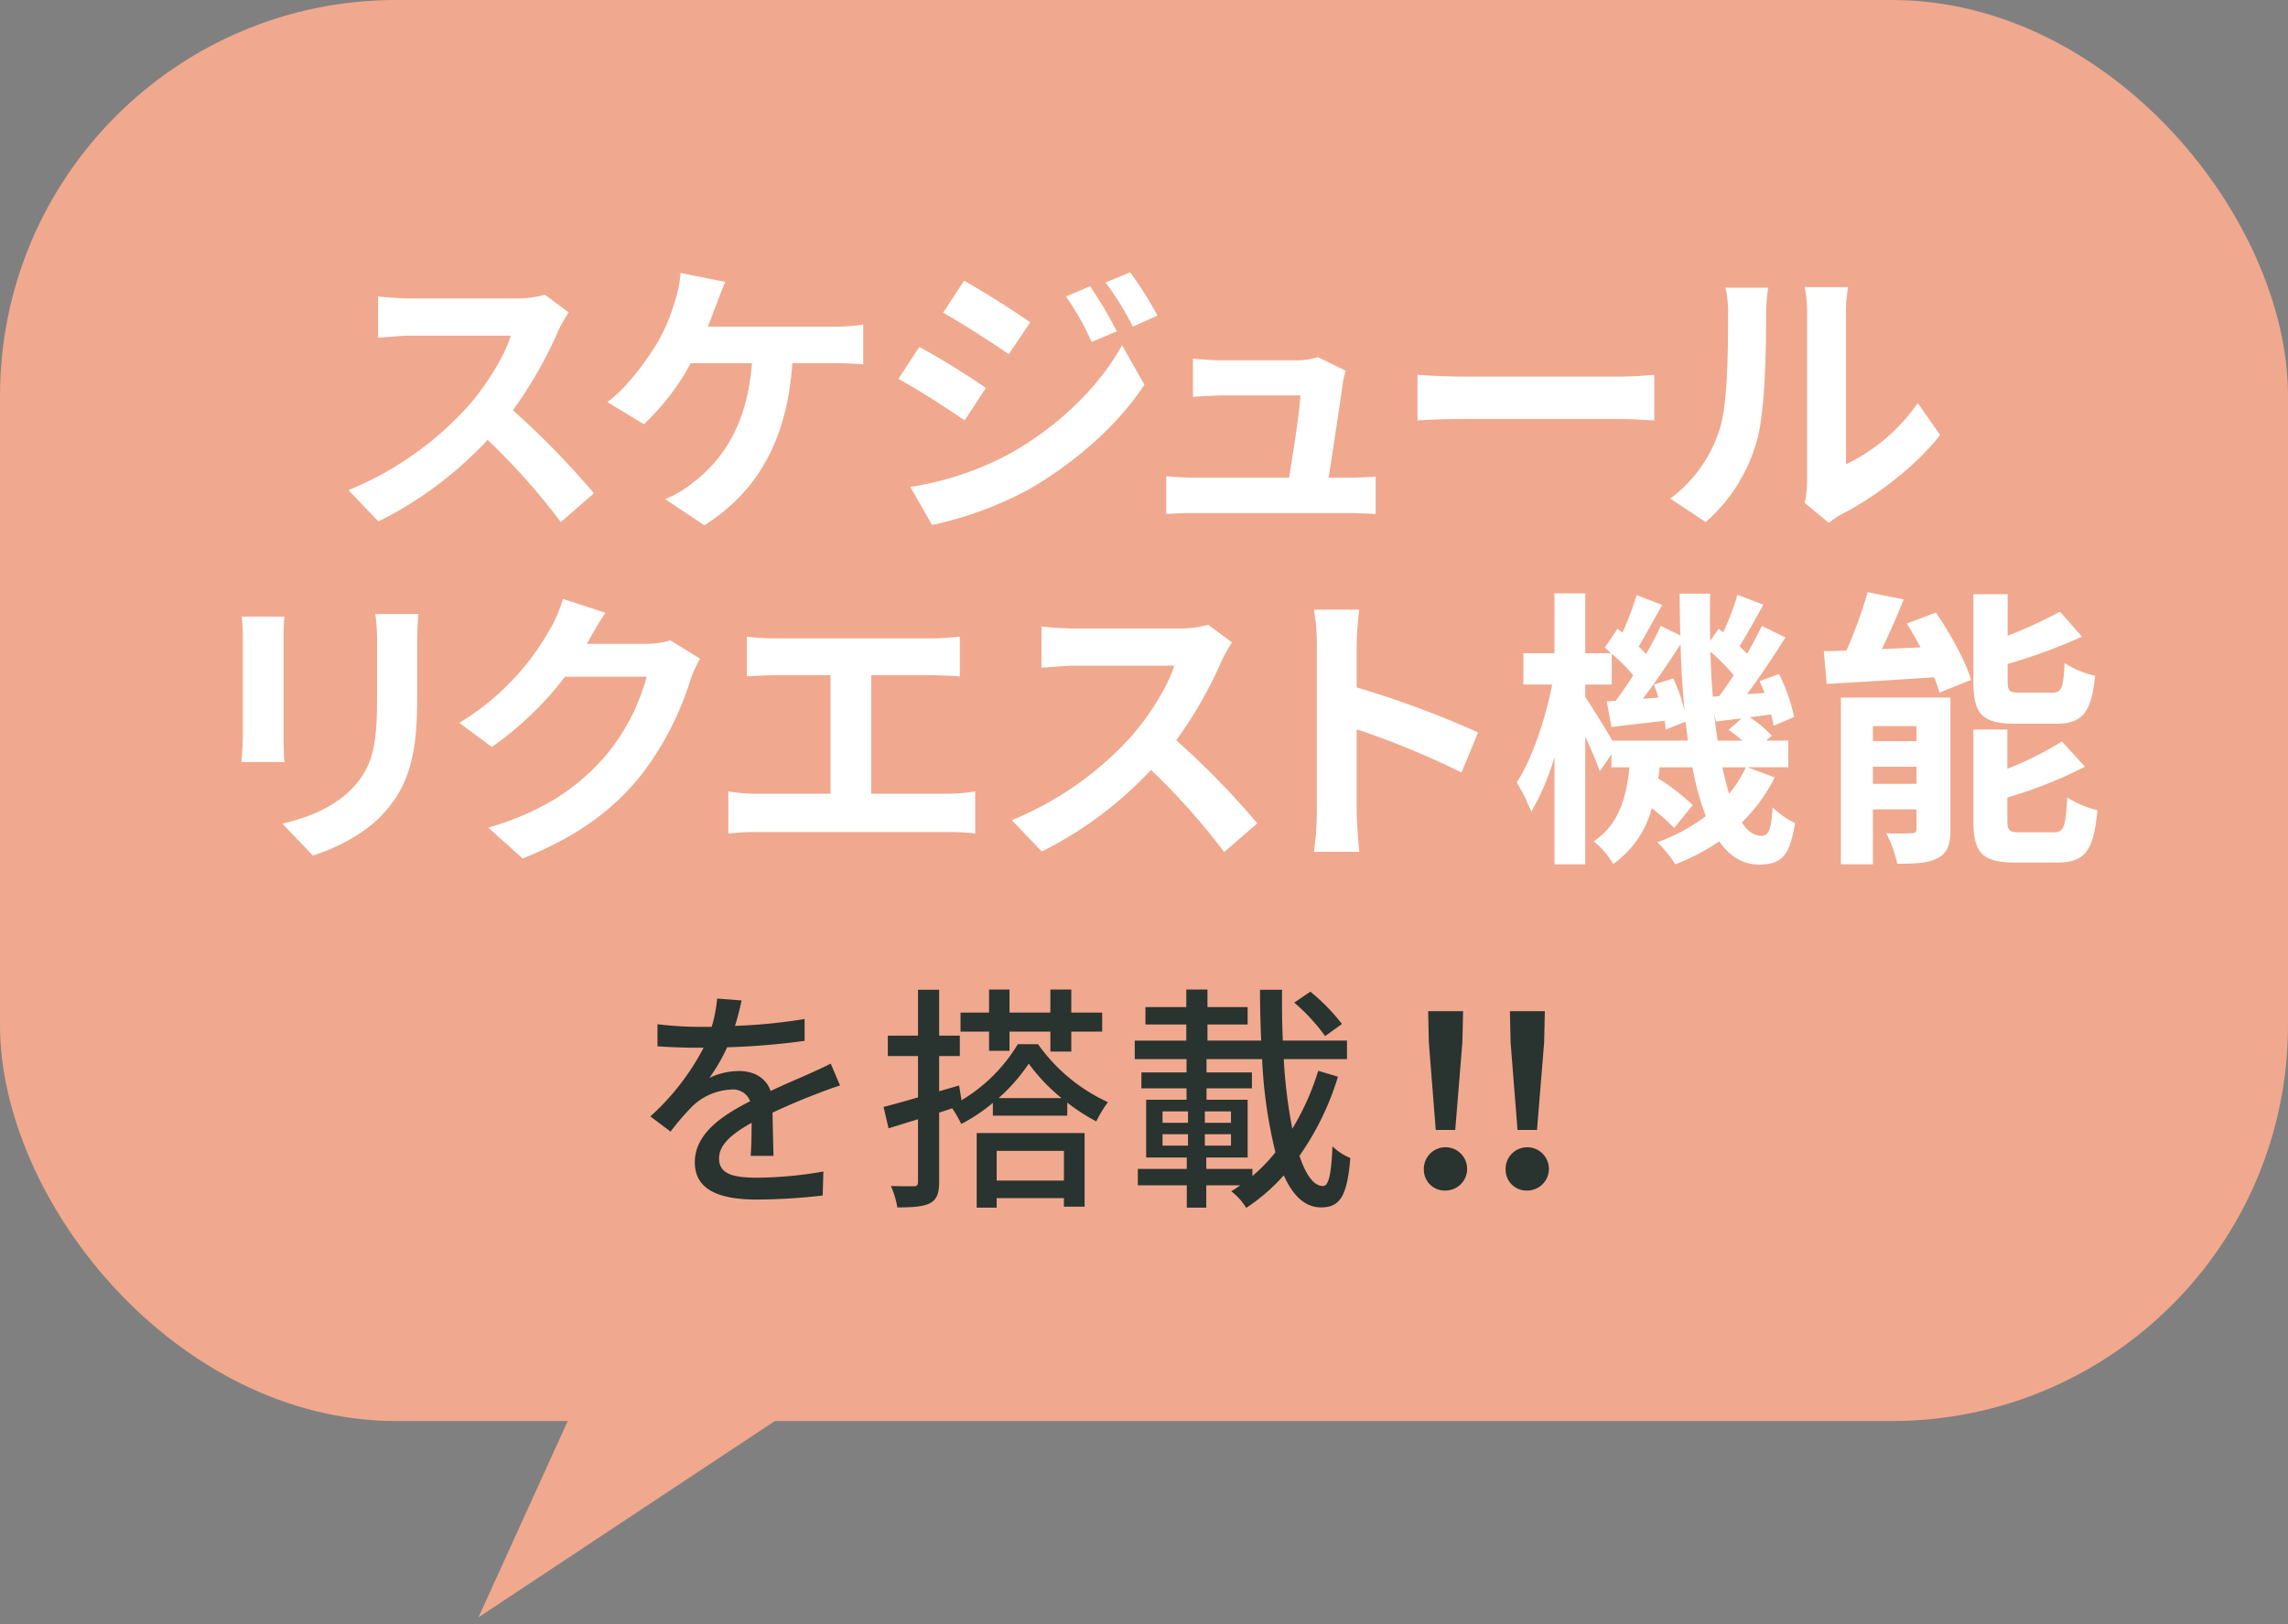 <svg id="レイヤー_1" data-name="レイヤー 1" xmlns="http://www.w3.org/2000/svg" viewBox="0 0 400 284"><rect x="0" y="0" width="400" height="284" fill="#808080" stroke="none"/><rect width="400" height="284" style="fill:none"/><rect width="400" height="248.501" rx="69.255" style="fill:#f0a98e"/><polygon points="104.087 237.875 151.499 237.875 83.651 282.834 104.087 237.875" style="fill:#f0a98e"/><path d="M99.415,54.634a23.998,23.998,0,0,0-1.777,3.148A74.658,74.658,0,0,1,89.665,71.747a142.759,142.759,0,0,1,14.168,14.523l-5.789,5.027A115.79,115.79,0,0,0,85.247,76.927,66.89,66.89,0,0,1,66.153,91.196l-5.23-5.484a57.533,57.533,0,0,0,20.82-14.574c3.352-3.809,6.449-8.836,7.566-12.441H72.095c-2.133,0-4.926.305-5.992.355v-7.211a56.741,56.741,0,0,0,5.992.355H89.97a18.332,18.332,0,0,0,5.281-.66Z" style="fill:#fff"/><path d="M145.631,57.122a33.297,33.297,0,0,0,5.281-.355v6.957a52.498,52.498,0,0,0-5.281-.203H138.522c-.914,13.508-6.195,22.547-15.387,28.336l-6.856-4.57a18.91,18.91,0,0,0,4.824-2.844c5.332-4.062,9.547-10.309,10.359-20.922H120.749a41.64,41.64,0,0,1-8.176,10.664l-6.399-3.859c3.606-2.691,6.856-7.262,8.785-10.461a31.921,31.921,0,0,0,2.945-6.906,19.95,19.95,0,0,0,1.066-5.23l7.82,1.574c-.559,1.27-1.219,3.047-1.625,4.113s-.863,2.387-1.422,3.707Z" style="fill:#fff"/><path d="M172.348,67.837l-3.707,5.688c-2.894-2.031-8.176-5.434-11.578-7.262l3.656-5.586C164.172,62.505,169.758,66.009,172.348,67.837Zm4.062,11.578c8.633-4.824,15.742-11.781,19.754-19.043l3.91,6.906c-4.672,7.059-11.883,13.457-20.16,18.281a63.866,63.866,0,0,1-16.961,6.246l-3.809-6.652A54.455,54.455,0,0,0,176.411,79.415ZM180.118,56.36,176.36,61.946c-2.844-1.98-8.125-5.383-11.477-7.262l3.656-5.586C171.891,50.927,177.477,54.532,180.118,56.36Zm15.133,1.574-4.418,1.879a45.87,45.87,0,0,0-4.469-7.973l4.215-1.777A76.427,76.427,0,0,1,195.25,57.935Zm7.109-2.742-4.316,1.93a48.799,48.799,0,0,0-4.774-7.719l4.316-1.777A65.306,65.306,0,0,1,202.36,55.192Z" style="fill:#fff"/><path d="M235.525,83.528c1.32,0,3.656-.051,4.977-.203V89.876c-1.016-.051-3.504-.152-4.824-.152H208.916c-1.828,0-3.098.051-5.027.152V83.274a48.768,48.768,0,0,0,5.027.254h16.453c.711-4.316,1.828-11.527,1.98-14.371H213.639c-1.625,0-3.606.152-5.078.254V62.708c1.32.152,3.656.305,5.027.305h13a12.048,12.048,0,0,0,3.809-.559l4.875,2.387a14.15,14.15,0,0,0-.508,2.133c-.406,2.996-1.727,11.73-2.488,16.555Z" style="fill:#fff"/><path d="M247.82,65.552c1.828.152,5.535.305,8.176.305h27.27c2.336,0,4.621-.203,5.941-.305v7.973c-1.219-.051-3.809-.254-5.941-.254h-27.27c-2.894,0-6.297.102-8.176.254Z" style="fill:#fff"/><path d="M292.005,87.185a23.956,23.956,0,0,0,8.633-12.137C302.06,70.681,302.11,61.083,302.11,54.938a18.535,18.535,0,0,0-.457-4.621h7.465a32.381,32.381,0,0,0-.355,4.57c0,5.992-.152,16.707-1.523,21.836A29.414,29.414,0,0,1,298.2,91.298Zm23.512.762a19.326,19.326,0,0,0,.406-3.758V54.583a22.51,22.51,0,0,0-.406-4.367h7.566a25.783,25.783,0,0,0-.355,4.418V81.192a32.157,32.157,0,0,0,12.543-10.715l3.91,5.586c-4.215,5.484-11.527,10.969-17.215,13.863a12.949,12.949,0,0,0-2.234,1.523Z" style="fill:#fff"/><path d="M49.723,107.827c-.102,1.117-.152,2.234-.152,3.859v17.164c0,1.27.051,3.25.152,4.418H42.207c.051-.965.254-2.945.254-4.469V111.686a34.525,34.525,0,0,0-.203-3.859Zm23.41-.457c-.102,1.422-.203,3.047-.203,5.078v10.055c0,10.918-2.133,15.59-5.891,19.754-3.352,3.707-8.633,6.195-12.34,7.363l-5.332-5.586c5.078-1.168,9.344-3.098,12.441-6.399,3.453-3.809,4.113-7.617,4.113-15.539v-9.649a35.827,35.827,0,0,0-.305-5.078Z" style="fill:#fff"/><path d="M122.396,115.19a20.335,20.335,0,0,0-1.676,3.656,52.985,52.985,0,0,1-8.836,16.961c-4.824,5.891-10.969,10.512-20.516,14.32l-5.992-5.383c10.41-3.098,16.047-7.516,20.465-12.543a36.098,36.098,0,0,0,7.211-13.863H98.783a57.881,57.881,0,0,1-12.797,12.289l-5.688-4.215a44.714,44.714,0,0,0,15.844-16.352,24.429,24.429,0,0,0,2.285-5.332l7.414,2.438c-1.219,1.777-2.488,4.062-3.098,5.18l-.152.254h10.207a16.282,16.282,0,0,0,4.418-.609Z" style="fill:#fff"/><path d="M165.769,138.804a29.76,29.76,0,0,0,4.723-.406v7.363a39.379,39.379,0,0,0-4.723-.254H132.304a42.442,42.442,0,0,0-4.977.254v-7.363a27.431,27.431,0,0,0,4.977.406h12.898V118.085h-9.801c-1.371,0-3.555.102-4.824.203v-6.957a37.283,37.283,0,0,0,4.824.305h27.625c1.523,0,3.301-.152,4.773-.305v6.957c-1.523-.102-3.301-.203-4.773-.203H152.311v20.719Z" style="fill:#fff"/><path d="M215.388,112.347a23.987,23.987,0,0,0-1.777,3.148,74.667,74.667,0,0,1-7.973,13.965,142.749,142.749,0,0,1,14.168,14.523l-5.789,5.027A115.799,115.799,0,0,0,201.22,134.64a66.891,66.891,0,0,1-19.094,14.27l-5.231-5.484a57.533,57.533,0,0,0,20.82-14.574c3.352-3.809,6.449-8.836,7.566-12.441H188.067c-2.133,0-4.926.305-5.992.355v-7.211a56.74,56.74,0,0,0,5.992.355h17.875a18.331,18.331,0,0,0,5.281-.66Z" style="fill:#fff"/><path d="M255.51,135.097a146.674,146.674,0,0,0-18.332-7.566v14.371c0,1.473.254,5.027.457,7.059h-7.922a54.337,54.337,0,0,0,.508-7.059V112.753a35.414,35.414,0,0,0-.508-6.144h7.922a55.206,55.206,0,0,0-.457,6.144v7.465a165.838,165.838,0,0,1,21.227,7.871Z" style="fill:#fff"/><path d="M310.258,135.96a29.312,29.312,0,0,1-5.738,7.871c1.016,1.523,2.133,2.336,3.402,2.336s1.726-.965,1.98-4.977a14.463,14.463,0,0,0,3.91,2.742c-.914,5.738-2.336,7.262-6.297,7.262-2.844,0-5.129-1.473-6.957-4.062a36.665,36.665,0,0,1-7.668,4.012,22.305,22.305,0,0,0-3.148-3.859,31.502,31.502,0,0,0,8.48-4.57,46.729,46.729,0,0,1-2.336-8.531h-5.738c-.051.66-.152,1.32-.254,1.93a40.475,40.475,0,0,1,6.043,4.672l-3.25,4.012a32.085,32.085,0,0,0-3.91-3.453,17.358,17.358,0,0,1-6.754,9.75,13.988,13.988,0,0,0-3.402-3.961c4.469-2.996,5.738-7.82,6.246-12.949h-3.148v-2.285l-2.031,2.996c-.508-1.524-1.523-3.859-2.539-6.094v22.344h-5.383V132.405a43.446,43.446,0,0,1-4.062,9.547,34.426,34.426,0,0,0-2.539-5.129c2.641-4.012,5.027-11.07,6.195-17.113H266.332v-5.484h5.434v-10.461h5.383v10.461h4.52c-.355-.355-.762-.66-1.117-.965l2.234-3.301.863.66a56.468,56.468,0,0,0,2.488-6.551l4.469,1.727c-1.422,2.438-2.895,5.23-4.113,7.262.457.457.914.914,1.27,1.32,1.016-1.726,1.879-3.402,2.59-4.926l3.402,1.676c-.051-2.387-.102-4.824-.102-7.312h5.332c-.051,2.844-.051,5.586,0,8.277l1.473-2.133.812.609a50.267,50.267,0,0,0,2.488-6.551l4.52,1.726c-1.422,2.539-2.894,5.281-4.164,7.262l1.32,1.32c.965-1.676,1.879-3.402,2.59-4.875l4.113,2.031c-2.031,3.199-4.469,6.906-6.703,9.902l3.047-.203c-.254-.711-.559-1.422-.863-2.082l3.402-1.219a31.121,31.121,0,0,1,2.641,7.516l-3.606,1.523a19.709,19.709,0,0,0-.406-1.98l-3.758.508a19.846,19.846,0,0,1,3.859,3.199l-.965.863h3.859v4.672h-7.109Zm-15.184-6.449c-.102-1.066-.254-2.184-.406-3.301l-3.453,1.371c-.051-.457-.102-.965-.203-1.524-3.301.355-6.449.762-9.293,1.066l-.813-4.469,1.574-.102c.965-1.32,2.031-2.844,3.047-4.469a32.768,32.768,0,0,0-3.758-3.758V119.71h-4.621v2.184c1.066,1.574,3.504,5.484,4.723,7.617Zm-2.539-10.867a30.263,30.263,0,0,1,1.98,5.688c-.355-3.707-.609-7.617-.711-11.68-2.031,3.148-4.418,6.703-6.602,9.547l2.742-.203a23.94,23.94,0,0,0-.812-2.285Zm8.023,3.098c.812-1.066,1.676-2.336,2.539-3.656a34.337,34.337,0,0,0-4.062-4.113c.051,2.742.203,5.332.406,7.871Zm4.062,7.77a28.361,28.361,0,0,0-2.438-1.879l2.285-1.98c-1.574.152-3.047.355-4.469.508l-.305-1.422c.152,1.676.355,3.25.609,4.773Zm-3.504,4.672c.355,1.676.762,3.25,1.168,4.621a20.987,20.987,0,0,0,2.945-4.621Z" style="fill:#fff"/><path d="M338.448,107.116c2.488,3.656,5.18,8.48,6.144,11.781l-5.535,2.234a18.762,18.762,0,0,0-.914-2.691c-6.703.457-13.609.863-18.789,1.168l-.508-5.738c1.219,0,2.539-.051,3.961-.102a80.224,80.224,0,0,0,3.707-10.207l6.297,1.27c-1.168,2.945-2.539,5.992-3.809,8.684l6.754-.305c-.762-1.422-1.574-2.844-2.387-4.164Zm2.539,37.934c0,2.641-.508,4.113-2.184,4.977-1.726.965-4.062,1.016-7.109,1.016a22.341,22.341,0,0,0-1.93-5.332,42.228,42.228,0,0,0,4.469,0c.609,0,.812-.152.812-.762v-3.402h-7.617v9.598h-5.586V121.995h19.145Zm-13.559-18.078v2.641h7.617v-2.641Zm7.617,10.105v-2.996h-7.617v2.996Zm17.316-10.512c-5.941,0-7.363-1.777-7.363-7.363V103.917h5.992v7.262a79.11,79.11,0,0,0,9.141-4.215l3.859,4.367a93.177,93.177,0,0,1-13,4.773v2.996c0,1.828.305,2.031,2.234,2.031H358.76c1.625,0,1.98-.762,2.183-5.18a16.692,16.692,0,0,0,5.332,2.234c-.66,6.5-2.234,8.379-6.906,8.379Zm6.703,18.992c1.727,0,2.082-.965,2.336-6.094a18.8,18.8,0,0,0,5.281,2.234c-.66,7.16-2.184,9.141-7.059,9.141h-7.211c-5.941,0-7.414-1.727-7.414-7.312V127.581H350.94v6.855a57.511,57.511,0,0,0,9.547-4.773l4.012,4.418a76.988,76.988,0,0,1-13.559,5.383v4.062c0,1.777.355,2.031,2.336,2.031Z" style="fill:#fff"/><path d="M131.235,202.13c.124-1.413.166-3.739.166-5.775-3.49,1.953-5.692,3.823-5.692,6.232,0,2.825,2.659,3.366,6.814,3.366a69.273,69.273,0,0,0,11.426-1.081l-.125,4.197a104.765,104.765,0,0,1-11.426.706c-6.149,0-10.927-1.413-10.927-6.523,0-5.069,4.944-8.268,9.681-10.678a3.206,3.206,0,0,0-3.324-2.036,10.454,10.454,0,0,0-6.814,2.95,44.247,44.247,0,0,0-3.781,4.404l-3.532-2.659a42.844,42.844,0,0,0,9.307-12.008h-1.205c-1.704,0-4.571-.083-6.856-.249v-3.864a60.315,60.315,0,0,0,7.063.457h2.41a24.814,24.814,0,0,0,.956-4.944l4.279.333c-.249,1.08-.582,2.659-1.163,4.446a95.233,95.233,0,0,0,12.174-1.205v3.823a125.743,125.743,0,0,1-13.545,1.122,30.032,30.032,0,0,1-3.117,5.36,12.125,12.125,0,0,1,5.235-1.205c2.576,0,4.695,1.205,5.485,3.49,2.534-1.205,4.653-2.077,6.606-2.95,1.371-.624,2.576-1.164,3.905-1.828l1.621,3.822c-1.122.333-2.908.997-4.155,1.496-2.119.789-4.778,1.911-7.646,3.241.042,2.327.125,5.609.167,7.562Z" style="fill:#293330"/><path d="M181.472,182.602A30.568,30.568,0,0,0,193.688,192.74a22.652,22.652,0,0,0-2.036,3.365,34.89,34.89,0,0,1-5.069-3.282v2.285H173.578v-2.244a30.536,30.536,0,0,1-5.526,3.698,20.966,20.966,0,0,0-1.579-2.742l-2.285.748v12.091c0,2.036-.415,3.116-1.579,3.74-1.205.623-2.992.748-5.734.748a15.231,15.231,0,0,0-1.122-3.739c1.745.042,3.448.042,3.989.042s.748-.207.748-.79V195.732l-5.152,1.579-.873-3.739c1.662-.415,3.739-.998,6.024-1.662v-7.23h-5.276v-3.573h5.276v-8.02h3.698v8.02h3.615V184.68h-3.615v6.149l3.49-.997.416,2.576a28.485,28.485,0,0,0,9.847-9.806Zm-8.56-2.202h-4.986v-3.324h4.986v-4.03h3.574v4.03h7.146v-4.03h3.656v4.03H192.69V180.4h-5.401v3.49h-3.656V180.4h-7.146v3.366h-3.574Zm-2.16,17.742h18.863v12.88H186.001v-1.496H174.242v1.662h-3.49Zm3.49,3.116v5.194H186.001v-5.194Zm11.343-9.224a32.266,32.266,0,0,1-5.734-6.024,31.123,31.123,0,0,1-5.277,6.024Z" style="fill:#293330"/><path d="M233.907,188.294a48.683,48.683,0,0,1-6.731,13.836c1.122,3.324,2.493,5.277,4.113,5.277.998,0,1.454-1.995,1.662-6.939a9.594,9.594,0,0,0,3.116,2.036c-.54,6.772-1.87,8.642-5.11,8.642-2.826,0-4.945-2.077-6.523-5.609a32.793,32.793,0,0,1-6.565,5.692,10.745,10.745,0,0,0-2.618-2.908c.54-.333,1.081-.665,1.579-1.039h-5.942v3.905h-3.407v-3.905h-8.559v-2.867h8.559v-1.994H200.377V192.325H207.44V190.33h-7.894v-2.784H207.44V185.22h-9.058v-3.241h9.016v-2.825H200.252V176.12h7.146v-3.075h3.698V176.12h7.022v3.033h-7.022v2.825h9.39c-.124-2.867-.207-5.858-.207-8.892h3.864c-.042,3.075,0,6.066.125,8.892h11.218V185.22H224.434a89.384,89.384,0,0,0,1.496,12.174,44.821,44.821,0,0,0,4.529-10.138Zm-30.663,8.061H207.69V194.36h-4.446Zm0,3.989H207.69v-1.995h-4.446ZM215.21,196.355V194.36h-4.57v1.995Zm0,3.989v-1.995h-4.57v1.995Zm3.74,5.318a29.385,29.385,0,0,0,4.03-4.155,82.692,82.692,0,0,1-2.327-16.288H210.93v2.327h7.936V190.33H210.93v1.995h7.189v10.097h-7.23v1.994h8.061ZM231.664,181.19a32.833,32.833,0,0,0-5.401-5.858l2.825-1.912a34.996,34.996,0,0,1,5.526,5.651Z" style="fill:#293330"/><path d="M248.926,204.582a3.785,3.785,0,1,1,3.781,3.615A3.639,3.639,0,0,1,248.926,204.582Zm.873-22.271-.124-5.484h6.108l-.124,5.484-1.247,15.291h-3.407Z" style="fill:#293330"/><path d="M263.22,204.582a3.785,3.785,0,1,1,3.781,3.615A3.639,3.639,0,0,1,263.22,204.582Zm.873-22.271-.124-5.484h6.108l-.124,5.484-1.247,15.291h-3.407Z" style="fill:#293330"/></svg>